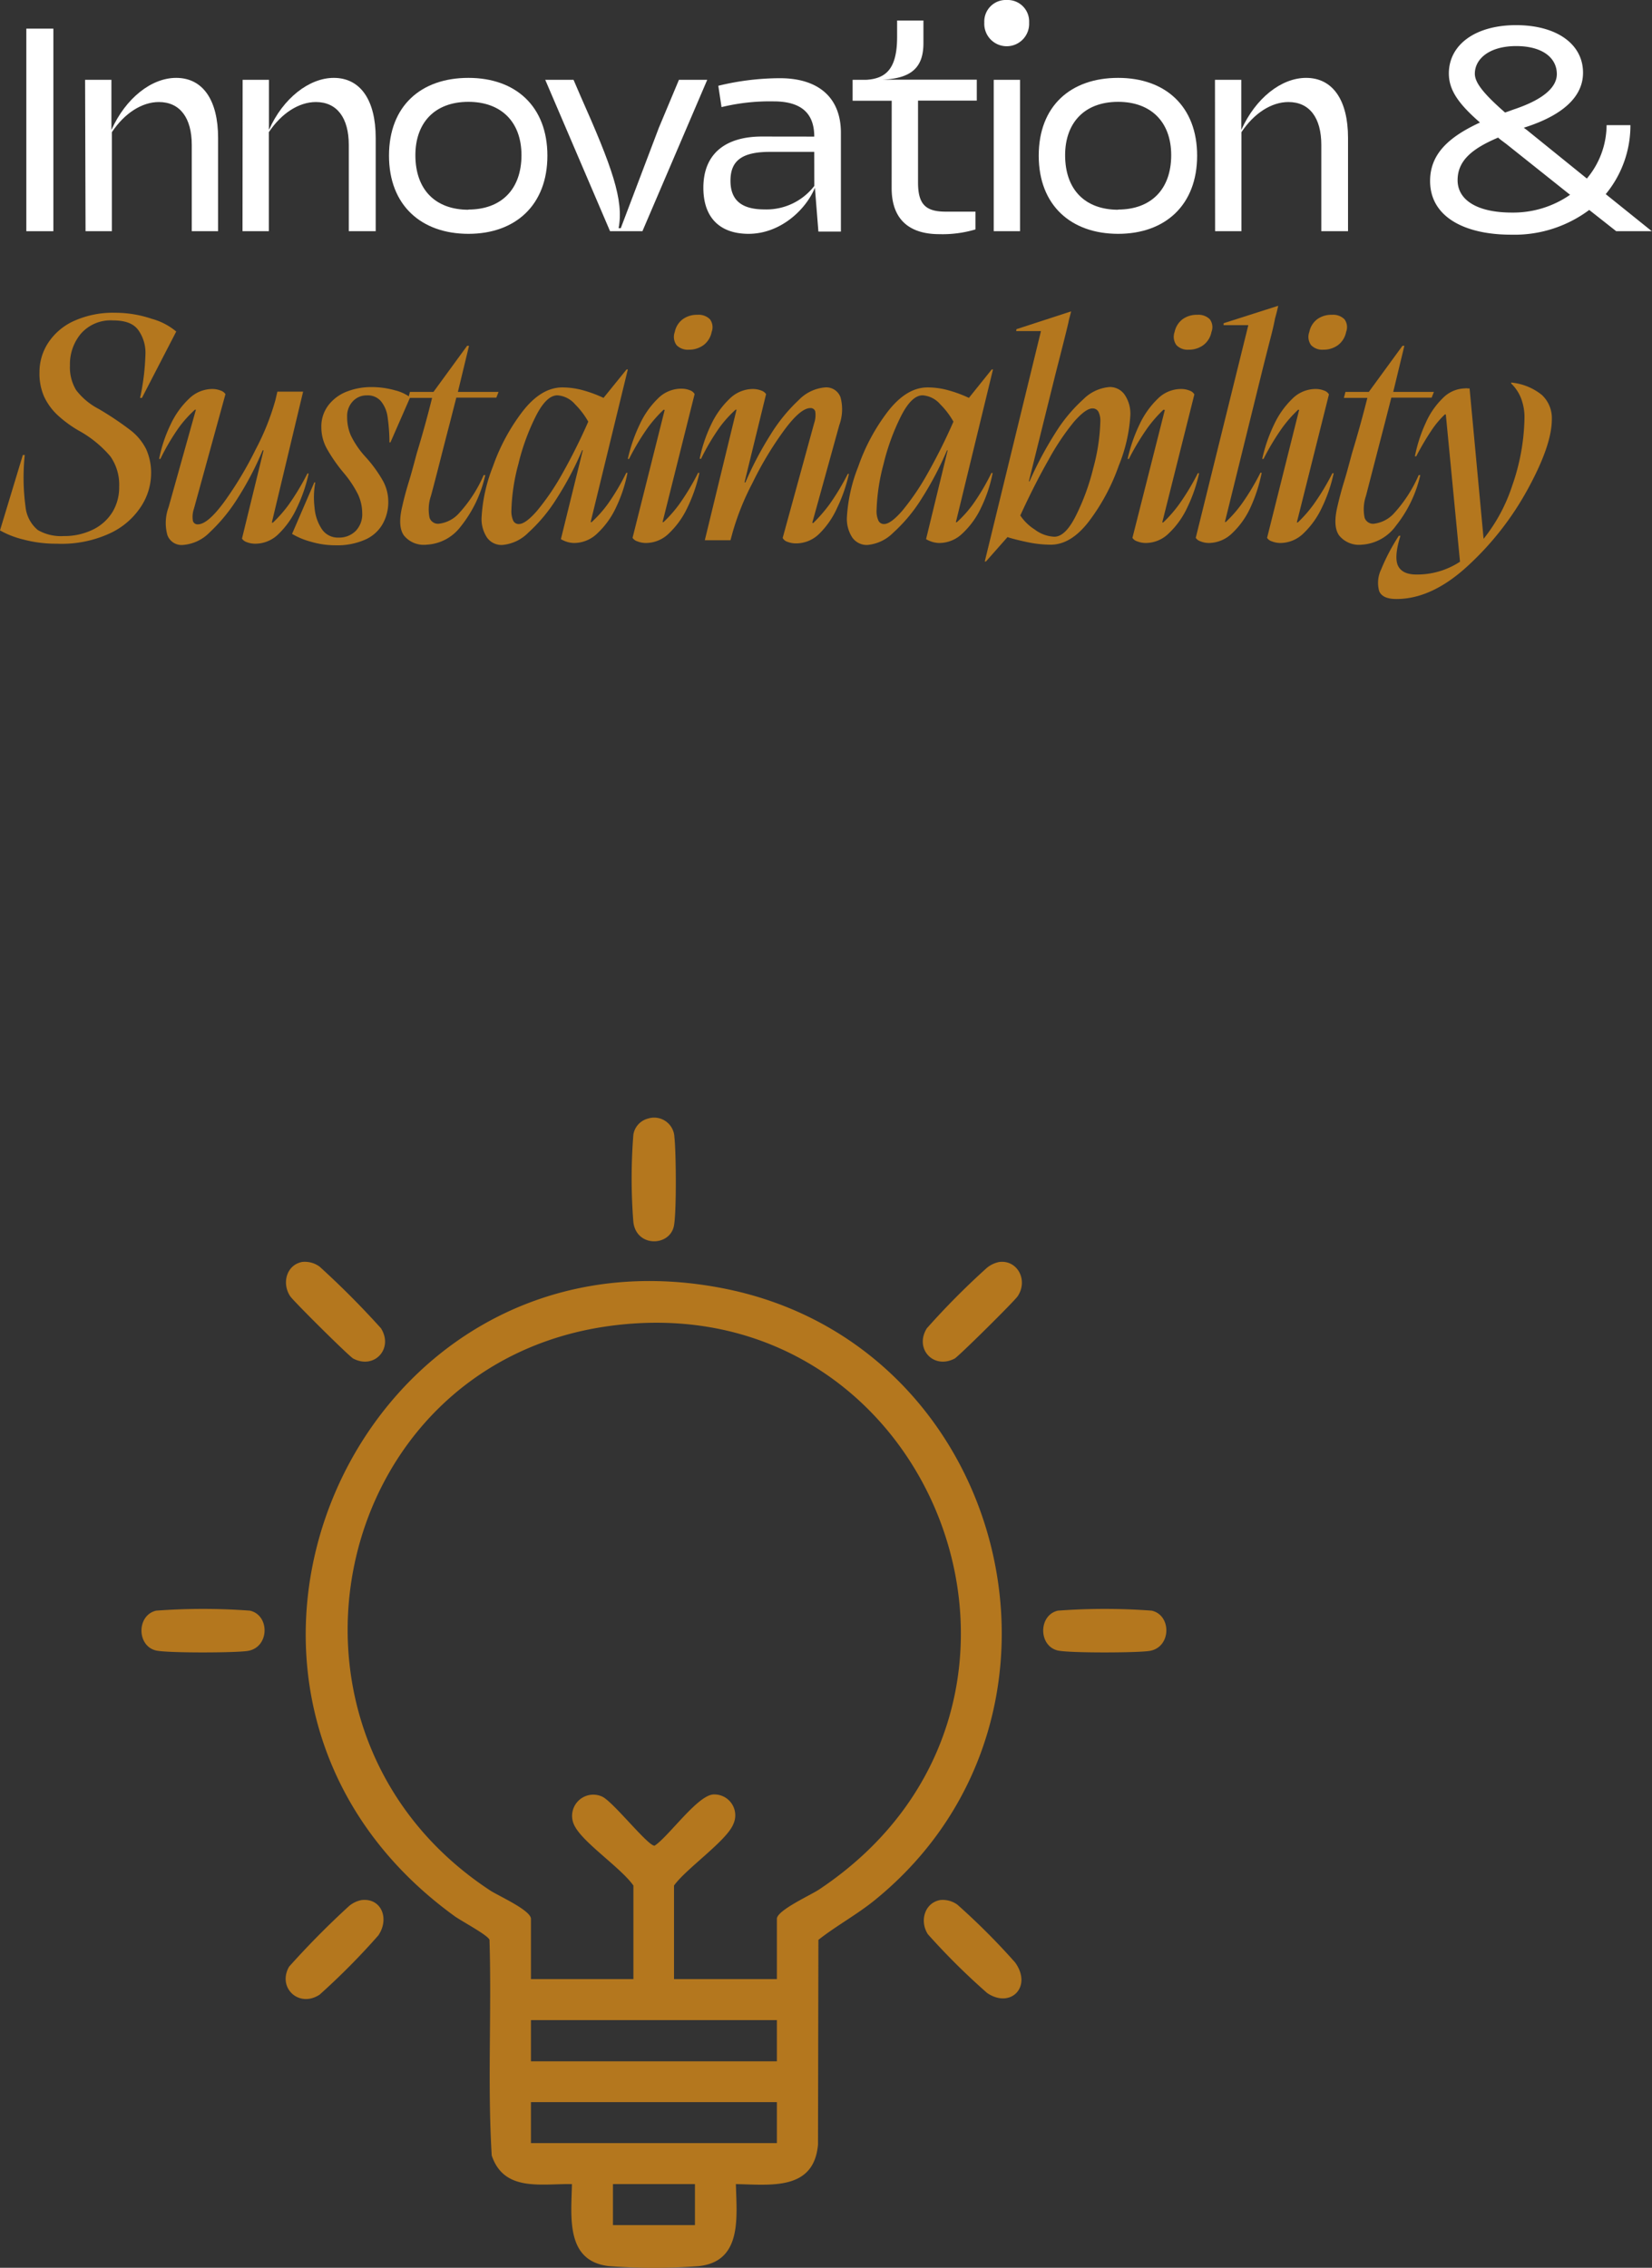 <svg xmlns="http://www.w3.org/2000/svg" viewBox="0 0 251.03 344.48"><rect x="0" y="0" width="251.03" height="344.48" fill="#333333" stroke="none"/><defs><style>.cls-1{fill:#fff;}.cls-2{fill:#b4771e;}</style></defs><g id="Layer_2" data-name="Layer 2"><g id="Layer_1-2" data-name="Layer 1"><path class="cls-1" d="M4,10.23H8.11V41H4Z" transform="translate(0 -5.88)"></path><path class="cls-1" d="M12.93,18h4v7.62c2.17-4.83,6.08-7.91,9.84-7.91,4.06,0,6.37,3.38,6.37,9.12V41h-4V27.89c0-4.1-1.79-6.51-5-6.51-2.56,0-5.21,1.68-7.14,4.58V41h-4Z" transform="translate(0 -5.88)"></path><path class="cls-1" d="M36.87,18h4v7.62C43,20.79,47,17.71,50.72,17.71c4.05,0,6.37,3.38,6.37,9.12V41H53V27.89c0-4.1-1.79-6.51-5-6.51-2.56,0-5.22,1.68-7.15,4.58V41h-4Z" transform="translate(0 -5.88)"></path><path class="cls-1" d="M71.18,17.71c7.19,0,12,4.34,12,11.82s-4.83,11.87-12,11.87S59.11,37.06,59.11,29.53,63.94,17.71,71.18,17.71Zm0,20c4.92,0,8.06-3,8.06-8.26,0-5.06-3.09-8.1-8.06-8.1-5.22,0-8.06,3.28-8.06,8.1C63.12,34.74,66.21,37.74,71.18,37.74Z" transform="translate(0 -5.88)"></path><path class="cls-1" d="M103.17,18h4.3L97.62,41H92.7L82.85,18h4.3l1.06,2.46C93,31.22,94.82,36.29,94,40.54h.33l5.79-15.26Z" transform="translate(0 -5.88)"></path><path class="cls-1" d="M123.73,26.63c0-3.57-2-5.35-6.18-5.35a31.1,31.1,0,0,0-7.91.87l-.49-3.24a39.78,39.78,0,0,1,9.37-1.15c5.79,0,9.26,2.89,9.26,8.3v15h-3.42l-.53-6.66c-1.4,3.38-5.27,7-10.09,7-4.2,0-6.86-2.31-6.86-7,0-5.31,3.53-7.78,8.89-7.78Zm0,2.32H117c-4.34,0-6,1.4-6,4.39s1.73,4.35,5.16,4.35a9.18,9.18,0,0,0,7.58-3.57Z" transform="translate(0 -5.88)"></path><path class="cls-1" d="M135.5,21.18h-5.94V18h2.13c3-.2,4.63-1.74,4.63-6.52V9h4v3.43c0,3.76-1.88,5.35-6.18,5.55h14.29v3.18h-8.93V33.59c0,3.28,1.11,4.44,4.2,4.44h4.53v2.7a17.5,17.5,0,0,1-5.5.72c-4,0-7.24-1.74-7.24-7Z" transform="translate(0 -5.88)"></path><path class="cls-1" d="M153,5.88a3.26,3.26,0,0,1,3.38,3.43,3.41,3.41,0,1,1-6.81,0A3.27,3.27,0,0,1,153,5.88Zm-2,12.12h4V41h-4Z" transform="translate(0 -5.88)"></path><path class="cls-1" d="M169.91,17.71c7.19,0,12,4.34,12,11.82s-4.83,11.87-12,11.87-12.07-4.34-12.07-11.87S162.67,17.71,169.91,17.71Zm0,20c4.92,0,8.06-3,8.06-8.26,0-5.06-3.09-8.1-8.06-8.1-5.21,0-8.06,3.28-8.06,8.1C161.85,34.74,164.94,37.74,169.91,37.74Z" transform="translate(0 -5.88)"></path><path class="cls-1" d="M184.62,18h4v7.62c2.17-4.83,6.08-7.91,9.85-7.91,4.05,0,6.37,3.38,6.37,9.12V41h-4.06V27.89c0-4.1-1.78-6.51-5-6.51-2.56,0-5.21,1.68-7.14,4.58V41h-4Z" transform="translate(0 -5.88)"></path><path class="cls-1" d="M230.37,9.7c6.13,0,10.18,2.84,10.18,7.23,0,4.73-5.16,7.15-9,8.35.14.1.24.2.39.29L241.13,33a12.69,12.69,0,0,0,3-8.11h3.62A16.36,16.36,0,0,1,244,35.37L251,41h-5.41l-4.1-3.23a19,19,0,0,1-11.87,3.76c-7,0-12.31-2.66-12.31-8.16,0-4.15,2.9-6.71,7.58-8.88-3.38-2.94-4.73-5-4.73-7.48C220.19,12.59,224.29,9.7,230.37,9.7Zm-8.88,23.55c0,3,2.95,4.92,8.25,4.92a15.14,15.14,0,0,0,8.84-2.7L229,27.84c-.48-.38-1-.72-1.35-1.06C223.66,28.47,221.49,30.3,221.49,33.25Zm9-10.91c4-1.4,6.08-3.19,6.08-5.21,0-2.42-2.13-4.25-6.18-4.25s-6.28,1.93-6.28,4.2c0,1.3,1.21,2.94,4.59,5.89C229.31,22.78,229.89,22.53,230.52,22.34Z" transform="translate(0 -5.88)"></path><path class="cls-2" d="M8.64,88.47a19.28,19.28,0,0,1-5.14-.65A13.85,13.85,0,0,1,0,86.45L3.47,75h.29a33.19,33.19,0,0,0,.12,7.87,5.29,5.29,0,0,0,1.86,3.52,7,7,0,0,0,3.91.92,9.9,9.9,0,0,0,4.51-1,7.17,7.17,0,0,0,2.95-2.68,7.26,7.26,0,0,0,1-3.83,7.48,7.48,0,0,0-1.35-4.61,17.22,17.22,0,0,0-4.87-3.94,18,18,0,0,1-3.19-2.36,9.16,9.16,0,0,1-2-2.77A8.66,8.66,0,0,1,6,62.41,8.1,8.1,0,0,1,7.36,57.9a9.21,9.21,0,0,1,3.91-3.28,14.42,14.42,0,0,1,6.25-1.23,17.27,17.27,0,0,1,5.55.92,9.8,9.8,0,0,1,3.71,1.93L21.57,66.32h-.29l.1-.43a36.28,36.28,0,0,0,.72-6.18A5.91,5.91,0,0,0,21,56c-.74-1-2-1.45-3.86-1.45a6,6,0,0,0-4.83,2,7.19,7.19,0,0,0-1.68,4.82,6.66,6.66,0,0,0,.94,3.77A10.3,10.3,0,0,0,15,68a47.74,47.74,0,0,1,4.8,3.21,8.38,8.38,0,0,1,2.41,2.9,8.81,8.81,0,0,1,.75,3.83,9.27,9.27,0,0,1-1.45,4.76,11.29,11.29,0,0,1-4.65,4.12A17.45,17.45,0,0,1,8.64,88.47Z" transform="translate(0 -5.88)"></path><path class="cls-2" d="M27.79,88.66a2.28,2.28,0,0,1-2.36-1.52,6.91,6.91,0,0,1,.19-4.22l4.15-14.81-.14,0a17.64,17.64,0,0,0-2.49,2.77,34.4,34.4,0,0,0-2.77,4.71h-.19a21.41,21.41,0,0,1,1.76-5.26,12.87,12.87,0,0,1,2.79-3.89,5.07,5.07,0,0,1,3.46-1.47,3.54,3.54,0,0,1,1.35.24,1.4,1.4,0,0,1,.72.54L29.48,83.12A3.87,3.87,0,0,0,29.31,85a.73.73,0,0,0,.75.53c1,0,2.33-1.13,4-3.4a55.62,55.62,0,0,0,4.8-8,37.57,37.57,0,0,0,3-7.51l.29-1.25,3.91,0L41.31,85.24l.14.05a19.89,19.89,0,0,0,2.44-2.78,37.63,37.63,0,0,0,2.82-4.7h.19a23.29,23.29,0,0,1-1.81,5.26A13,13,0,0,1,42.32,87a5,5,0,0,1-3.47,1.47,3.55,3.55,0,0,1-1.36-.24,1.4,1.4,0,0,1-.72-.53l3.28-13.41h-.14a47.54,47.54,0,0,1-3.79,7.26,26,26,0,0,1-4.27,5.21A6.32,6.32,0,0,1,27.79,88.66Z" transform="translate(0 -5.88)"></path><path class="cls-2" d="M51,88.71a13.07,13.07,0,0,1-3.72-.53,11.36,11.36,0,0,1-2.9-1.2l3.38-7.82h.15A12.72,12.72,0,0,0,47.8,83a6.82,6.82,0,0,0,1.11,3.26,2.91,2.91,0,0,0,2.53,1.28,3.55,3.55,0,0,0,2.6-1,3.63,3.63,0,0,0,1-2.73A6.81,6.81,0,0,0,54.41,81a16.33,16.33,0,0,0-2.2-3.31A24.28,24.28,0,0,1,49.65,74a6.72,6.72,0,0,1-.82-3.21A5.3,5.3,0,0,1,50,67.31a6.47,6.47,0,0,1,2.84-2,10.1,10.1,0,0,1,3.5-.63,13.16,13.16,0,0,1,3.65.48,6.58,6.58,0,0,1,2.34,1.07l-3,6.85h-.15a28,28,0,0,0-.29-3.91,4.77,4.77,0,0,0-1-2.34,2.62,2.62,0,0,0-2.14-.89,2.84,2.84,0,0,0-2.13.89,3.27,3.27,0,0,0-.87,2.39A6.94,6.94,0,0,0,53.3,72a13.57,13.57,0,0,0,2.24,3.28,20.17,20.17,0,0,1,2.58,3.52A6.58,6.58,0,0,1,59,82.05a6.73,6.73,0,0,1-.9,3.5,5.67,5.67,0,0,1-2.7,2.34A10.44,10.44,0,0,1,51,88.71Z" transform="translate(0 -5.88)"></path><path class="cls-2" d="M64.8,88.62a3.86,3.86,0,0,1-3.42-1.4q-1-1.39-.24-4.49c.25-1.13.58-2.36,1-3.72s.79-2.8,1.21-4.34c1-3.28,1.74-6.06,2.31-8.35H62.05l.24-.91h3.58l5.11-7h.29l-1.69,7h6.18l0,0-.34.87H69.34l-1,3.91c-1.1,4.18-2,7.87-2.85,11a6.35,6.35,0,0,0-.22,3.33,1.36,1.36,0,0,0,1.38.92,4.88,4.88,0,0,0,3.18-1.69,20.65,20.65,0,0,0,3.67-5.7l.24,0A19.11,19.11,0,0,1,70,85.87,6.91,6.91,0,0,1,64.8,88.62Z" transform="translate(0 -5.88)"></path><path class="cls-2" d="M76.34,88.66A2.69,2.69,0,0,1,74,87.53a5.09,5.09,0,0,1-.82-3.06,24.43,24.43,0,0,1,1.71-7.7,30.15,30.15,0,0,1,4.54-8.42q2.82-3.61,6-3.62a11.8,11.8,0,0,1,3,.39,19.61,19.61,0,0,1,3.28,1.2L95.21,62h.19L89.75,85.19l.15,0a18.22,18.22,0,0,0,2.48-2.78,34.09,34.09,0,0,0,2.78-4.7l.19,0A22,22,0,0,1,93.59,83a12.72,12.72,0,0,1-2.8,3.88,5.08,5.08,0,0,1-3.45,1.48,3.73,3.73,0,0,1-1.11-.15,4.5,4.5,0,0,1-1-.43h0l3.33-13.51h-.1a48.77,48.77,0,0,1-3.91,7.4,24.52,24.52,0,0,1-4.27,5.12A6.32,6.32,0,0,1,76.34,88.66Zm2.51-3.18c.67,0,1.59-.67,2.75-2a37.12,37.12,0,0,0,3.79-5.55,88.46,88.46,0,0,0,4-8,12.35,12.35,0,0,0-2-2.63,3.91,3.91,0,0,0-2.68-1.37c-1.1,0-2.18,1-3.26,3.11a33.76,33.76,0,0,0-2.68,7.33,29.81,29.81,0,0,0-1.06,7A3.48,3.48,0,0,0,78,85,.91.91,0,0,0,78.85,85.48Z" transform="translate(0 -5.88)"></path><path class="cls-2" d="M100.85,68.11a19.76,19.76,0,0,0-2.44,2.77,37.13,37.13,0,0,0-2.82,4.71l-.19,0a24,24,0,0,1,1.81-5.24A13.16,13.16,0,0,1,100,66.39a5,5,0,0,1,3.48-1.47,3.54,3.54,0,0,1,1.35.24,1.3,1.3,0,0,1,.72.58l-4.87,19.45.14,0a19.26,19.26,0,0,0,2.44-2.78,36.9,36.9,0,0,0,2.82-4.7h.2A23.8,23.8,0,0,1,104.45,83a13,13,0,0,1-2.78,3.88,5,5,0,0,1-3.47,1.48,3.46,3.46,0,0,1-1.35-.25,1.34,1.34,0,0,1-.73-.53L101,68.16ZM104.66,59a2.37,2.37,0,0,1-1.86-.7,2.13,2.13,0,0,1-.26-2,3.16,3.16,0,0,1,1.21-1.93,3.63,3.63,0,0,1,2.22-.67,2.41,2.41,0,0,1,1.9.67,2,2,0,0,1,.27,1.93,3.27,3.27,0,0,1-1.23,2A3.72,3.72,0,0,1,104.66,59Z" transform="translate(0 -5.88)"></path><path class="cls-2" d="M111,87.94h-3.9l4.82-19.83-.14,0a17.64,17.64,0,0,0-2.49,2.77,34.4,34.4,0,0,0-2.77,4.71l-.2-.05a22.35,22.35,0,0,1,1.76-5.21,13.07,13.07,0,0,1,2.8-3.89,5.07,5.07,0,0,1,3.45-1.47,3.55,3.55,0,0,1,1.36.24,1.4,1.4,0,0,1,.72.54l-3.28,13.41h.14a51.94,51.94,0,0,1,3.84-7.29,25.36,25.36,0,0,1,4.25-5.21,6.28,6.28,0,0,1,4-1.93,2.29,2.29,0,0,1,2.36,1.5,7,7,0,0,1-.19,4.24l-4.1,14.82.14.05a23.53,23.53,0,0,0,2.44-2.8,36.43,36.43,0,0,0,2.82-4.68H129A23.92,23.92,0,0,1,127.22,83,12.91,12.91,0,0,1,124.45,87,5,5,0,0,1,121,88.42a3.54,3.54,0,0,1-1.35-.24,1.26,1.26,0,0,1-.72-.58l4.78-17.42a3.8,3.8,0,0,0,.17-1.81.72.72,0,0,0-.75-.5q-1.5,0-4,3.4a52.19,52.19,0,0,0-4.8,8,39.21,39.21,0,0,0-3,7.46Z" transform="translate(0 -5.88)"></path><path class="cls-2" d="M131.83,88.66a2.69,2.69,0,0,1-2.32-1.13,5.16,5.16,0,0,1-.82-3.06,24.49,24.49,0,0,1,1.72-7.7,29.87,29.87,0,0,1,4.53-8.42c1.89-2.41,3.87-3.62,6-3.62a11.74,11.74,0,0,1,3,.39,19.69,19.69,0,0,1,3.29,1.2L150.7,62h.19l-5.64,23.21.14,0a17.74,17.74,0,0,0,2.49-2.78,34.19,34.19,0,0,0,2.77-4.7l.19,0A21.6,21.6,0,0,1,149.08,83a12.72,12.72,0,0,1-2.8,3.88,5.06,5.06,0,0,1-3.45,1.48,3.73,3.73,0,0,1-1.11-.15,4.5,4.5,0,0,1-1-.43h0L144,74.29h-.1a49.67,49.67,0,0,1-3.9,7.4,24.23,24.23,0,0,1-4.28,5.12A6.32,6.32,0,0,1,131.83,88.66Zm2.51-3.18c.68,0,1.59-.67,2.75-2a37.12,37.12,0,0,0,3.79-5.55,85.92,85.92,0,0,0,4-8,12,12,0,0,0-2-2.63,3.89,3.89,0,0,0-2.68-1.37c-1.09,0-2.18,1-3.26,3.11a33.76,33.76,0,0,0-2.68,7.33,30.34,30.34,0,0,0-1.06,7,3.48,3.48,0,0,0,.27,1.57A.91.91,0,0,0,134.34,85.48Z" transform="translate(0 -5.88)"></path><path class="cls-2" d="M149.64,91.17l8.54-35h-3.77l.05-.29,8.3-2.7c-.06.29-.14.58-.22.87s-.15.59-.21.91c-.29,1.26-.94,3.82-1.93,7.68L156.34,79h.1a55.54,55.54,0,0,1,3.93-7.36,23.81,23.81,0,0,1,4.25-5.11,6.33,6.33,0,0,1,4-1.86,2.72,2.72,0,0,1,2.27,1.16,5.11,5.11,0,0,1,.87,3.14A23.94,23.94,0,0,1,170,76.62a31,31,0,0,1-4.49,8.4q-2.74,3.6-5.84,3.6a17.42,17.42,0,0,1-3.33-.34c-1.12-.23-2.12-.47-3-.73l-.24-.09-3.28,3.71Zm10.57-3.76c1.09,0,2.17-1,3.25-3.14a34.36,34.36,0,0,0,2.68-7.33,29.59,29.59,0,0,0,1.06-7,3.08,3.08,0,0,0-.29-1.52,1,1,0,0,0-.91-.5c-.68,0-1.61.68-2.78,2a37.27,37.27,0,0,0-3.88,5.79q-2.13,3.74-4.3,8.47a7.29,7.29,0,0,0,2.17,2.12A5.34,5.34,0,0,0,160.21,87.41Z" transform="translate(0 -5.88)"></path><path class="cls-2" d="M176.8,68.11a19.74,19.74,0,0,0-2.43,2.77,38.22,38.22,0,0,0-2.83,4.71l-.19,0a24,24,0,0,1,1.81-5.24,13.18,13.18,0,0,1,2.78-3.91,5,5,0,0,1,3.47-1.47,3.46,3.46,0,0,1,1.35.24,1.33,1.33,0,0,1,.73.58l-4.88,19.45.15,0a19.87,19.87,0,0,0,2.43-2.78,36.77,36.77,0,0,0,2.83-4.7h.19A23.29,23.29,0,0,1,180.4,83a12.85,12.85,0,0,1-2.78,3.88,5,5,0,0,1-3.47,1.48,3.53,3.53,0,0,1-1.35-.25,1.27,1.27,0,0,1-.72-.53L177,68.16ZM180.62,59a2.34,2.34,0,0,1-1.86-.7,2.15,2.15,0,0,1-.27-2,3.25,3.25,0,0,1,1.21-1.93,3.63,3.63,0,0,1,2.22-.67,2.45,2.45,0,0,1,1.91.67,2,2,0,0,1,.26,1.93,3.27,3.27,0,0,1-1.23,2A3.69,3.69,0,0,1,180.62,59Z" transform="translate(0 -5.88)"></path><path class="cls-2" d="M189.69,55.27h-3.76l0-.29,8.3-2.65c-.06.29-.13.59-.21.91s-.17.66-.27,1c-.13.71-.34,1.66-.65,2.85s-.7,2.73-1.18,4.63l-5.79,23.45.14,0a19.26,19.26,0,0,0,2.44-2.78,36.9,36.9,0,0,0,2.82-4.7h.19A23.76,23.76,0,0,1,190,83a12.49,12.49,0,0,1-2.77,3.88,5.14,5.14,0,0,1-3.5,1.48,3.4,3.4,0,0,1-1.31-.25,1.35,1.35,0,0,1-.72-.53Z" transform="translate(0 -5.88)"></path><path class="cls-2" d="M197.27,68.11a19.14,19.14,0,0,0-2.44,2.77A37.13,37.13,0,0,0,192,75.59l-.2,0a24,24,0,0,1,1.81-5.24,13.18,13.18,0,0,1,2.78-3.91,5,5,0,0,1,3.47-1.47,3.5,3.5,0,0,1,1.35.24,1.33,1.33,0,0,1,.73.58l-4.88,19.45.15,0a19.87,19.87,0,0,0,2.43-2.78,36.77,36.77,0,0,0,2.83-4.7h.19A23.29,23.29,0,0,1,200.86,83a13,13,0,0,1-2.77,3.88,5.06,5.06,0,0,1-3.48,1.48,3.53,3.53,0,0,1-1.35-.25,1.27,1.27,0,0,1-.72-.53l4.87-19.44ZM201.08,59a2.34,2.34,0,0,1-1.86-.7,2.13,2.13,0,0,1-.26-2,3.19,3.19,0,0,1,1.2-1.93,3.63,3.63,0,0,1,2.22-.67,2.45,2.45,0,0,1,1.91.67,2,2,0,0,1,.26,1.93,3.27,3.27,0,0,1-1.23,2A3.69,3.69,0,0,1,201.08,59Z" transform="translate(0 -5.88)"></path><path class="cls-2" d="M206.92,88.62a3.88,3.88,0,0,1-3.43-1.4q-1-1.39-.24-4.49c.26-1.13.58-2.36,1-3.72s.79-2.8,1.21-4.34c1-3.28,1.74-6.06,2.32-8.35h-3.57l.24-.91H208l5.11-7h.29l-1.69,7h6.18l0,0-.34.87h-6.13l-1,3.91q-1.63,6.27-2.85,11a6.32,6.32,0,0,0-.21,3.33,1.35,1.35,0,0,0,1.37.92,4.92,4.92,0,0,0,3.19-1.69,20.9,20.9,0,0,0,3.66-5.7l.24,0a19.11,19.11,0,0,1-3.69,7.68A6.91,6.91,0,0,1,206.92,88.62Z" transform="translate(0 -5.88)"></path><path class="cls-2" d="M212.18,96.87c-1.42,0-2.29-.41-2.61-1.21a4.68,4.68,0,0,1,.31-3.3,30.14,30.14,0,0,1,2.68-5.09h.24q-1,3.23-.36,4.56c.44.88,1.36,1.32,2.78,1.32a11.81,11.81,0,0,0,9-4,25.69,25.69,0,0,0,5.58-9.53,32.5,32.5,0,0,0,1.85-10.18,8,8,0,0,0-.55-3.14,6.4,6.4,0,0,0-1.47-2.17l0-.14a8.72,8.72,0,0,1,4.66,1.88,4.81,4.81,0,0,1,1.52,3.71q0,3.91-3.64,10.57a45.15,45.15,0,0,1-9.12,11.68Q217.58,96.88,212.18,96.87Zm9.74-5L219.7,68.83l-.14,0a13.88,13.88,0,0,0-2,2.37,41.7,41.7,0,0,0-2.36,4l-.2,0a22.47,22.47,0,0,1,1.65-5.09,12,12,0,0,1,2.65-3.81,4.83,4.83,0,0,1,3.33-1.42,1,1,0,0,1,.36,0,1.22,1.22,0,0,0,.32,0l2.21,23.7Z" transform="translate(0 -5.88)"></path><path class="cls-2" d="M111.82,337.65c.12,5,1,11.75-5.64,12.46a89.88,89.88,0,0,1-13.63,0c-6.63-.74-5.74-7.47-5.64-12.46-4.69-.08-10.33,1.21-12.19-4.35-.66-10.86,0-21.85-.34-32.75-.22-.72-4.28-2.85-5.33-3.62-46.62-33.82-15.17-106,40.52-95.41,43.51,8.24,57.9,64.81,23.46,92.91-2.76,2.26-6,4-8.67,6.12l-.06,31.09C123.68,338.67,117.14,337.75,111.82,337.65Zm6.23-31.14v-9.15c0-1.3,5.15-3.61,6.43-4.47,42.12-28.08,17.61-92.34-31.87-85.59C50,213.11,38,269.07,74.49,293.05c1.25.82,6.19,3,6.19,4.31v9.15H96.25V292.3c-1.86-2.66-7.55-6.43-8.9-9a3.22,3.22,0,0,1,4.13-4.52c1.64.71,7.06,7.63,8,7.46,2.16-1.42,6.61-7.8,9-7.78a3.17,3.17,0,0,1,2.94,4.53c-1,2.51-7.22,6.79-9,9.31v14.21Zm0,6.23H80.68V319h37.37Zm0,12.46H80.68v6.22h37.37ZM105.6,337.65H93.14v6.23H105.6Z" transform="translate(0 -5.88)"></path><path class="cls-2" d="M45.93,197.57a3.78,3.78,0,0,1,2.64.72,130.6,130.6,0,0,1,9.32,9.36c1.94,3.08-1,6.29-4.21,4.6-.61-.31-9.08-8.71-9.59-9.48C42.77,200.76,43.57,198,45.93,197.57Z" transform="translate(0 -5.88)"></path><path class="cls-2" d="M151.83,197.58c2.75-.36,4.44,2.73,2.82,5.19-.51.77-9,9.17-9.59,9.48-3.23,1.69-6.15-1.52-4.22-4.6a116,116,0,0,1,9.12-9.18A4.22,4.22,0,0,1,151.83,197.58Z" transform="translate(0 -5.88)"></path><path class="cls-2" d="M54.9,294.51c3-.39,4.35,2.76,2.59,5.36a106.51,106.51,0,0,1-8.92,9c-3.15,2.07-6.47-1.06-4.64-4.25a129,129,0,0,1,9.1-9.2A4.22,4.22,0,0,1,54.9,294.51Z" transform="translate(0 -5.88)"></path><path class="cls-2" d="M98.48,175.79a3.08,3.08,0,0,1,4,2.83c.26,2.22.34,11.62-.09,13.55-.69,3.08-5.71,3.18-6.15-.68a84.53,84.53,0,0,1,0-13.22A3,3,0,0,1,98.48,175.79Z" transform="translate(0 -5.88)"></path><path class="cls-2" d="M23.74,250.54a96.56,96.56,0,0,1,14.23,0c3.06.68,3,5.59-.33,6.12-1.94.3-12.14.33-13.9-.06C20.75,255.93,20.75,251.21,23.74,250.54Z" transform="translate(0 -5.88)"></path><path class="cls-2" d="M160.76,250.54a96.69,96.69,0,0,1,14.24,0c3.06.68,3,5.59-.33,6.12-1.94.3-12.14.33-13.91-.06C157.78,255.93,157.77,251.21,160.76,250.54Z" transform="translate(0 -5.88)"></path><path class="cls-2" d="M142.86,294.5a3.78,3.78,0,0,1,2.64.72,103.34,103.34,0,0,1,8.75,8.76c2.66,3.68-.68,7.07-4.25,4.64a103.59,103.59,0,0,1-9-8.92C139.7,297.69,140.5,294.93,142.86,294.5Z" transform="translate(0 -5.88)"></path></g></g></svg>